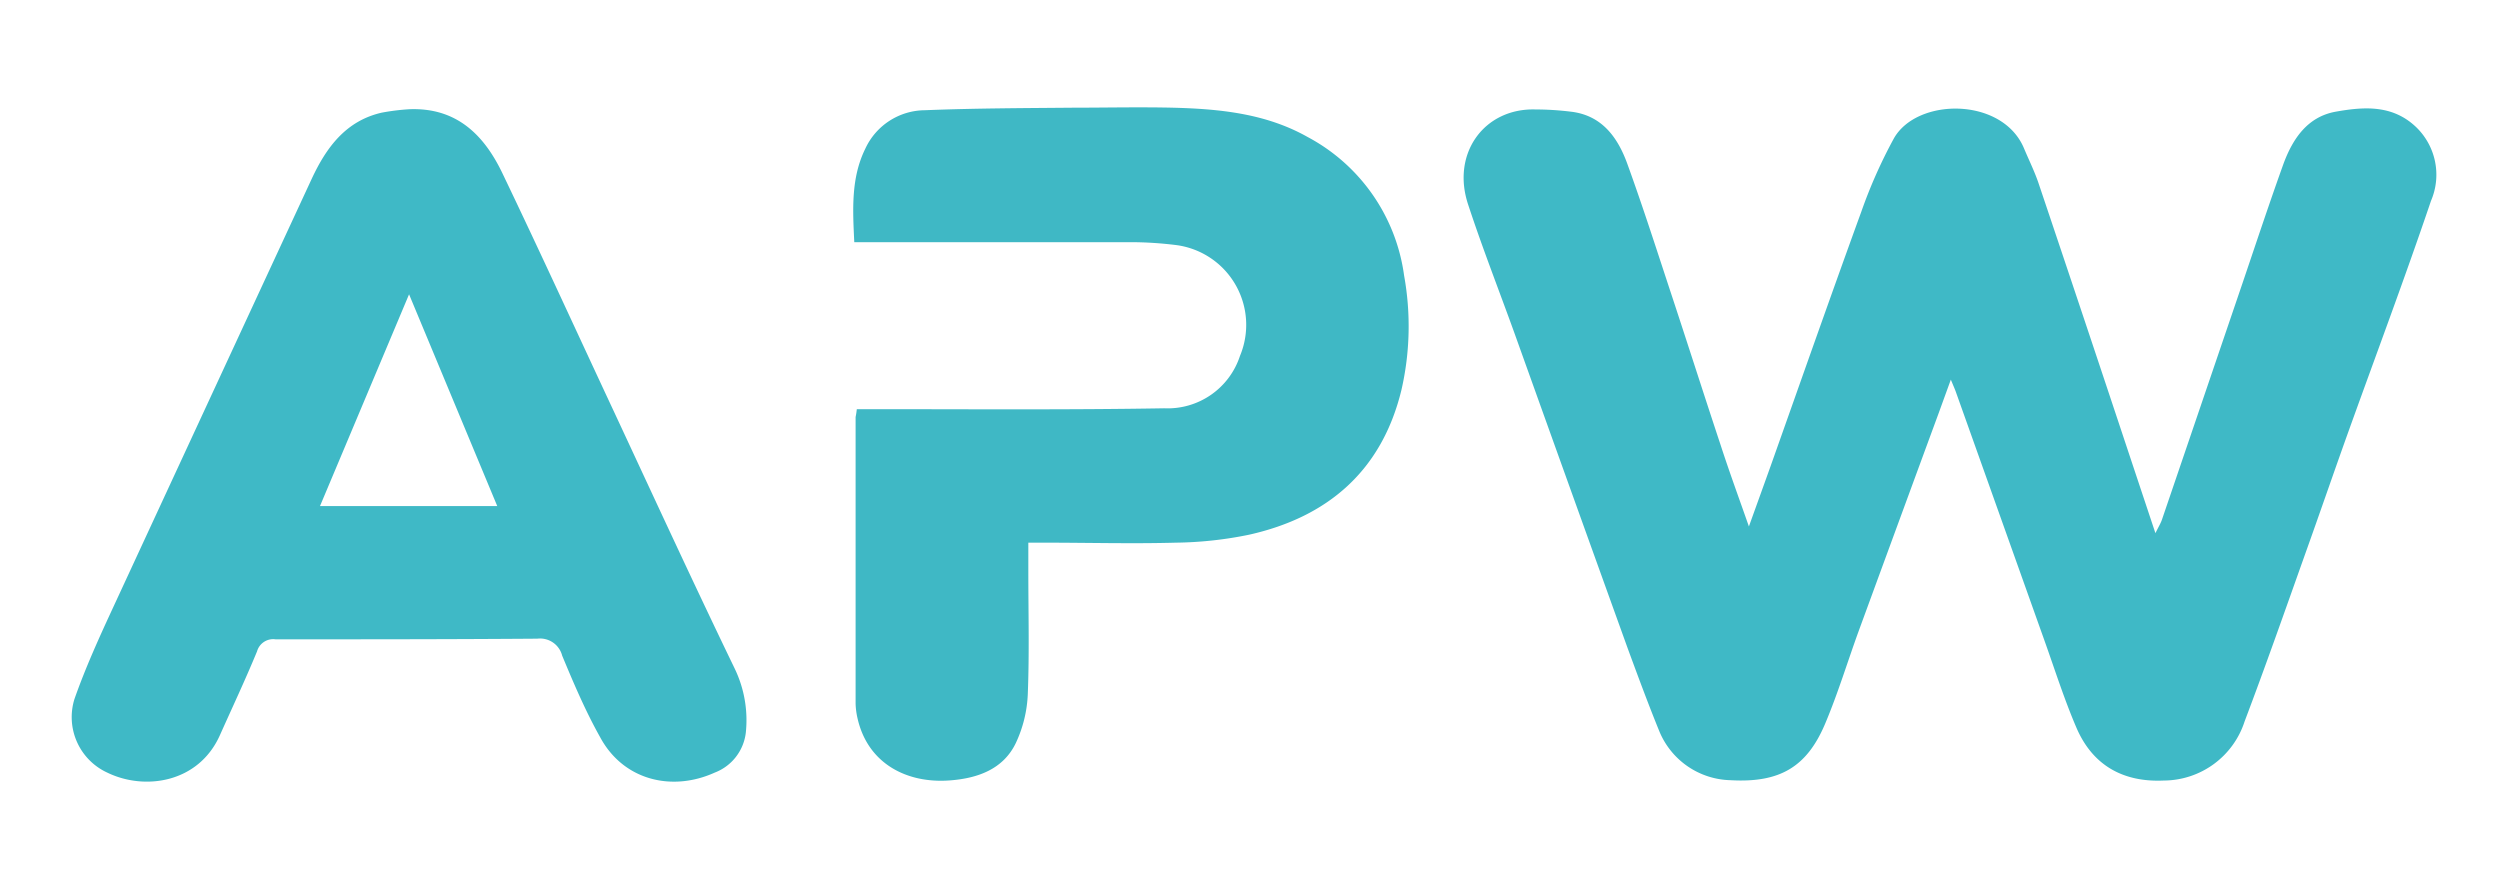 <?xml version="1.0" encoding="UTF-8"?> <svg xmlns="http://www.w3.org/2000/svg" id="APW_Изображение" data-name="APW Изображение" viewBox="0 0 226.8 80.42"> <defs> <style>.cls-1{fill:#3fb9c6;}.cls-2{fill:#3fb8c5;}</style> </defs> <path class="cls-1" d="M158.66,47.76c.72-2,1.36-3.77,2-5.56,2.72-7.66,5.41-15.33,8.2-23a45,45,0,0,1,2.94-6.62c2.08-3.74,9.84-3.8,11.81.86.46,1.1,1,2.18,1.37,3.31q4.14,12.3,8.23,24.62l2.33,7c.25-.52.46-.85.59-1.22l7.29-21.4c1.23-3.62,2.43-7.25,3.72-10.84.84-2.3,2.18-4.32,4.77-4.78s5.17-.63,7.3,1.42a6,6,0,0,1,1.33,6.67c-2.37,7-5,14-7.49,20.93-1.33,3.71-2.61,7.44-3.94,11.15-1.8,5.06-3.58,10.13-5.48,15.15a7.74,7.74,0,0,1-7.33,5.36c-3.68.17-6.46-1.37-7.93-4.8-1.08-2.52-1.92-5.15-2.84-7.74l-8.1-22.73c-.1-.28-.23-.56-.45-1.1l-1.13,3.11q-3.63,9.87-7.25,19.75c-1,2.76-1.86,5.59-3,8.3-1.67,4-4.15,5.43-8.6,5.18a7.17,7.17,0,0,1-6.47-4.45c-1-2.45-1.94-5-2.85-7.47q-5.16-14.32-10.3-28.67c-1.4-3.88-2.91-7.73-4.2-11.66-1.53-4.66,1.51-8.74,6.12-8.6,1.07,0,2.14.07,3.2.2,2.79.32,4.23,2.29,5.1,4.65,1.48,4.07,2.79,8.19,4.15,12.3,1.46,4.43,2.88,8.88,4.35,13.31C156.89,42.82,157.75,45.16,158.66,47.76Z"></path> <path class="cls-1" d="M37.13,9.91c4.27-.17,6.77,2.31,8.44,5.79C49,22.85,52.3,30.07,55.66,37.26c3.64,7.81,7.24,15.63,11,23.41a10.78,10.78,0,0,1,1,5.8,4.43,4.43,0,0,1-2.82,3.62c-3.91,1.77-8.31.68-10.4-3.22C53.1,64.48,52.05,62,51,59.48a2.07,2.07,0,0,0-2.25-1.54C40.84,58,32.93,58,25,58a1.52,1.52,0,0,0-1.68,1.09c-1.06,2.57-2.25,5.1-3.39,7.65C18,71,13.17,71.75,9.75,70.1a5.54,5.54,0,0,1-3-6.67c1-2.85,2.26-5.62,3.53-8.36q9-19.44,18-38.85c1.32-2.83,3.08-5.25,6.35-6A20.29,20.29,0,0,1,37.13,9.91Zm-8.1,36H45.11l-8-19.21Z"></path> <path class="cls-2" d="M77.73,37.12h1.52c8.79,0,17.58.07,26.37-.08a6.9,6.9,0,0,0,6.87-4.75,7.3,7.3,0,0,0-5.81-10.06,34.25,34.25,0,0,0-3.92-.26c-8,0-15.9,0-23.85,0H77.5c-.14-2.95-.31-5.82,1-8.48A6,6,0,0,1,83.9,10c4.46-.18,8.93-.19,13.39-.23,3,0,6.07-.07,9.11,0,4.24.11,8.44.52,12.23,2.66A16.78,16.78,0,0,1,127.38,25a25.84,25.84,0,0,1-.24,10.37c-1.77,7.3-6.64,11.53-13.83,13.14a34.85,34.85,0,0,1-6.62.72c-4,.11-8,0-12,0H93.29v2.62c0,3.72.1,7.44-.05,11.15a11.51,11.51,0,0,1-1.09,4.42c-1.15,2.39-3.51,3.2-6,3.38-3.89.29-7.4-1.53-8.34-5.57a6.73,6.73,0,0,1-.19-1.4q0-13,0-26C77.65,37.69,77.69,37.49,77.73,37.12Z"></path> </svg> 